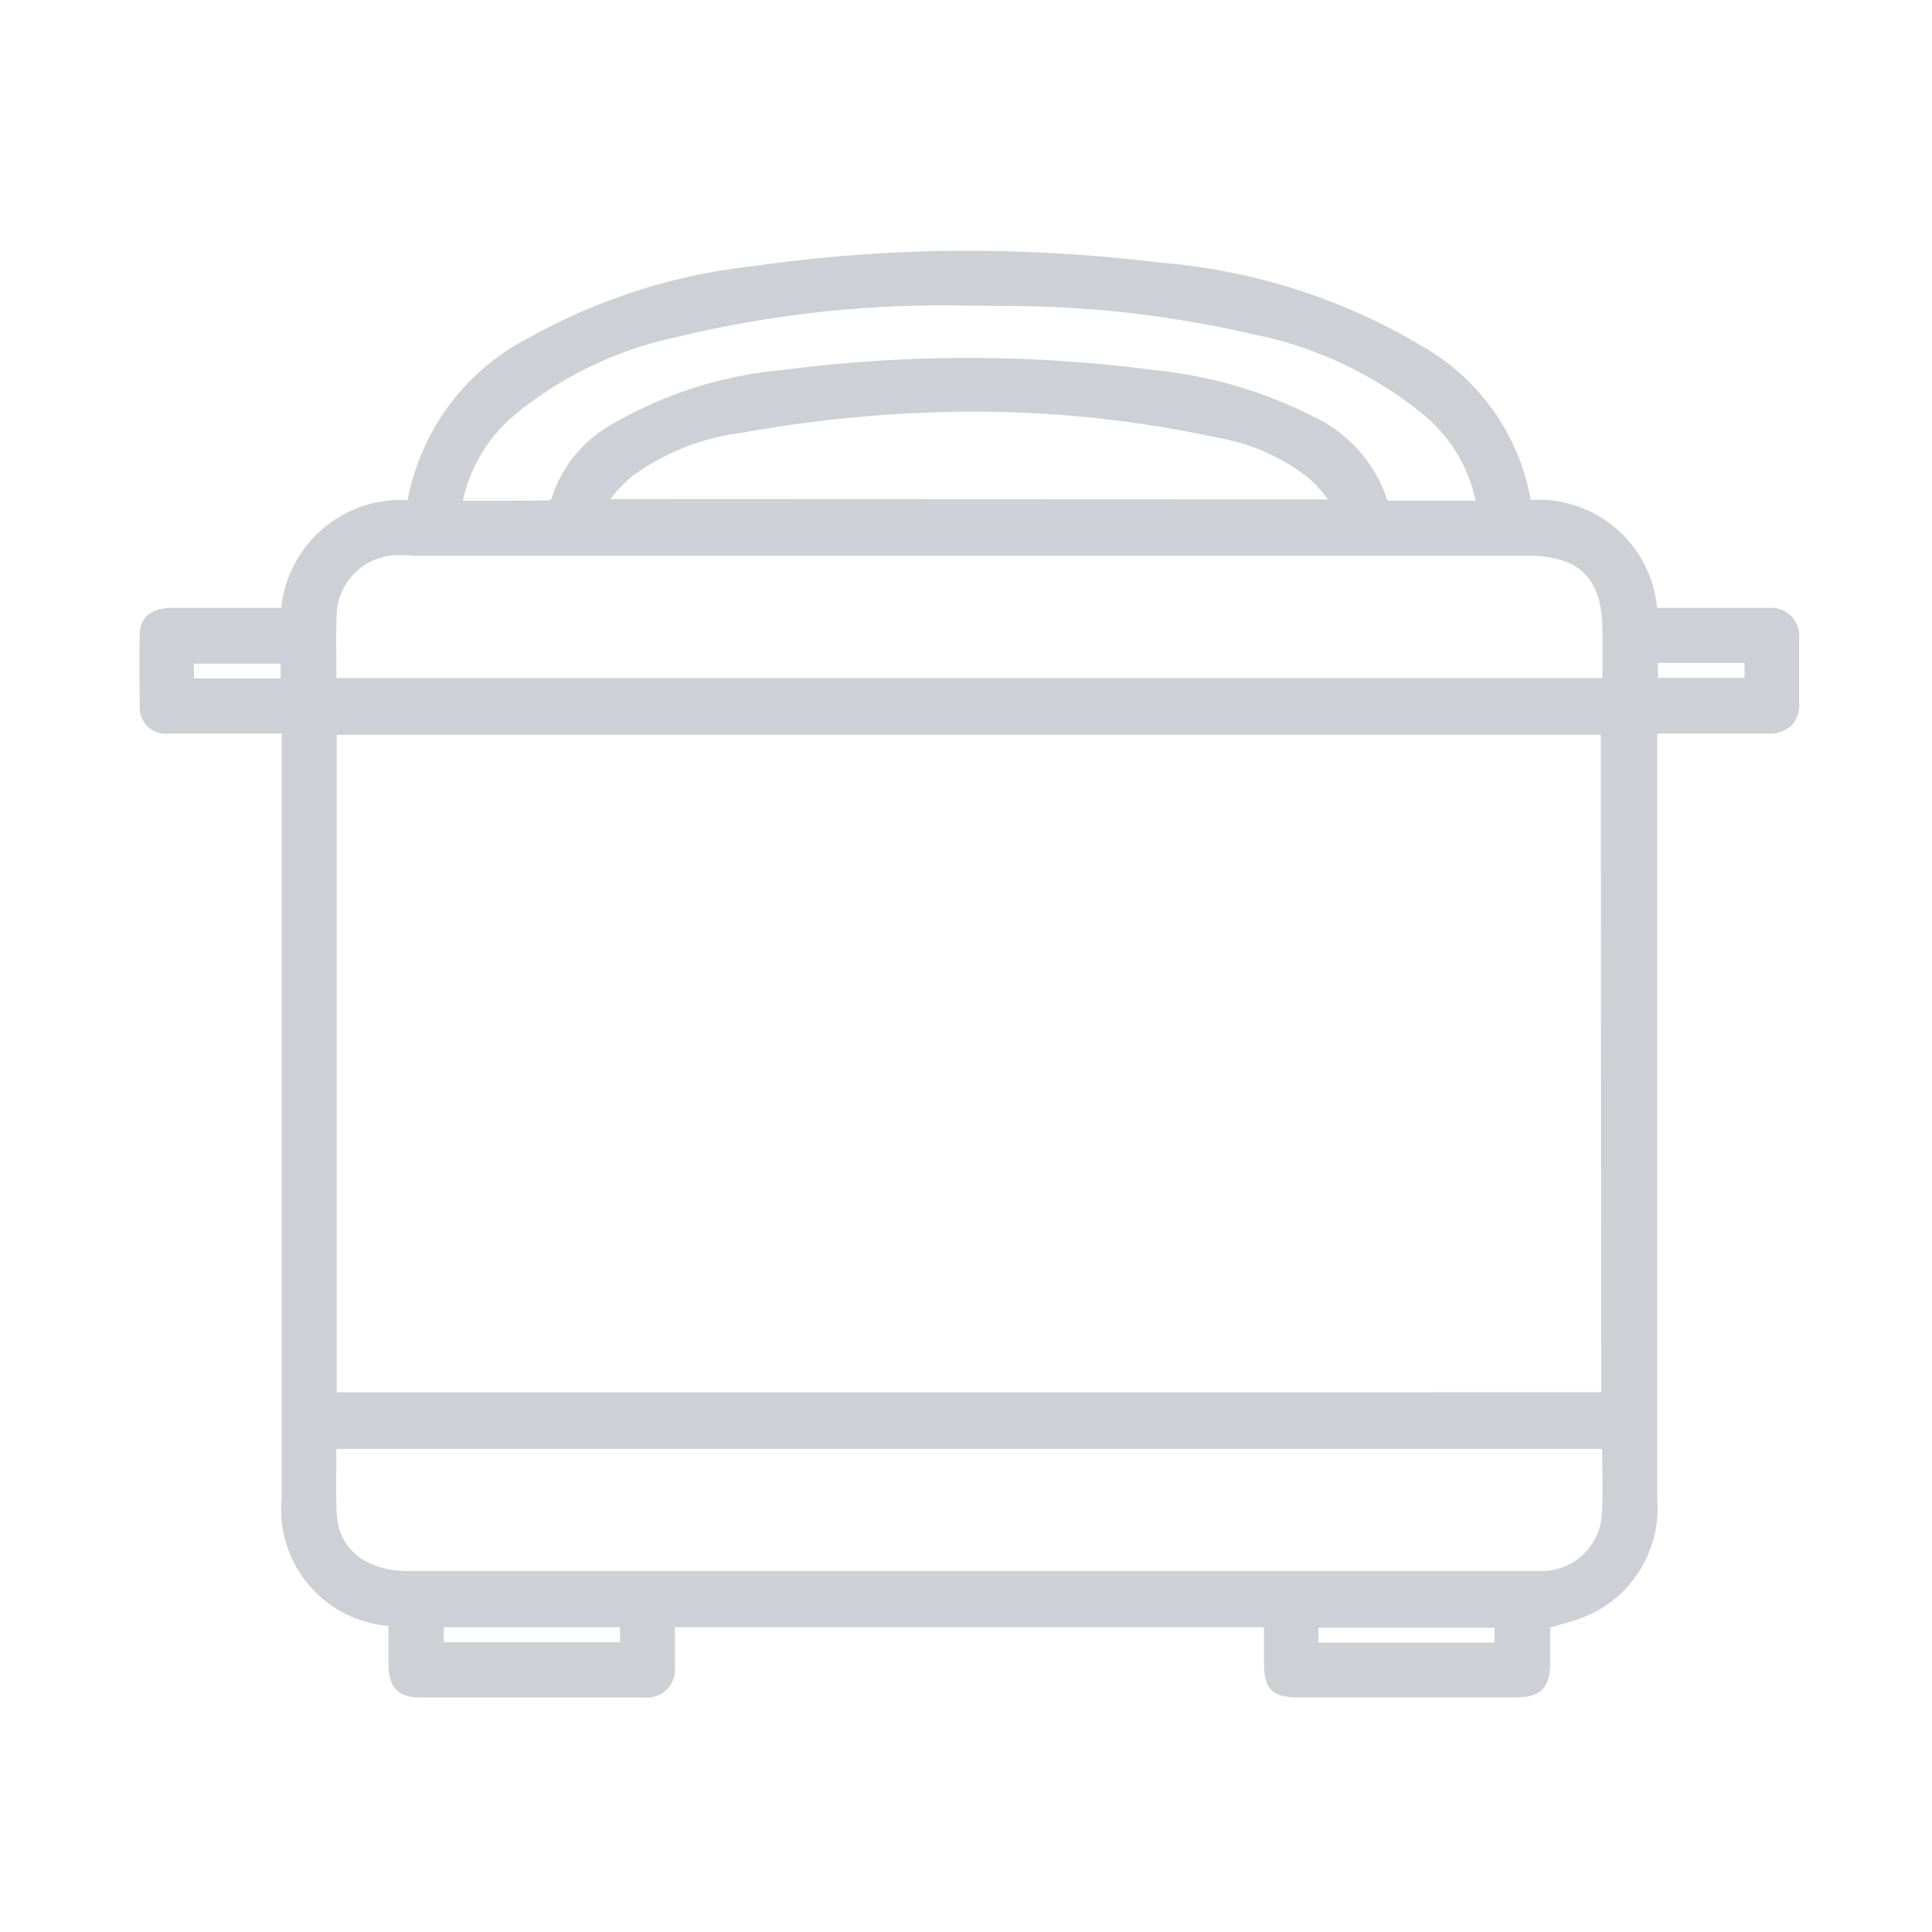 <svg xmlns="http://www.w3.org/2000/svg" width="26" height="26" viewBox="0 0 26 26"><g transform="translate(8846 5038)"><rect width="26" height="26" transform="translate(-8846 -5038)" fill="none"/><path d="M3.592,3.355A2.987,2.987,0,0,1,5.207,1.142,7.959,7.959,0,0,1,8.166.2,20.534,20.534,0,0,1,13.6.158a7.925,7.925,0,0,1,3.52,1.132,2.851,2.851,0,0,1,1.376,2.063,1.515,1.515,0,0,1,1.695,1.454h.979c.21,0,.42,0,.63,0a.257.257,0,0,1,.289.292c0,.285,0,.57,0,.856,0,.211-.1.295-.306.293-.473,0-.945,0-1.418,0-.051,0-.1,0-.189.009v.292q0,5.066,0,10.132a1.456,1.456,0,0,1-.785,1.411,4.484,4.484,0,0,1-.657.22c0,.155,0,.354,0,.553,0,.281-.07.353-.341.353q-1.463,0-2.926,0c-.275,0-.331-.058-.334-.33,0-.2,0-.4,0-.614H6.957c0,.217,0,.432,0,.647s-.094.3-.3.3c-1,0-2,0-2.994,0-.229,0-.3-.08-.307-.318,0-.2,0-.4,0-.595-.024-.02-.034-.035-.046-.037a1.462,1.462,0,0,1-1.394-1.6q0-5.055,0-10.109V6.247H.274c-.157,0-.266-.065-.269-.234C0,5.69,0,5.367.006,5.044c.005-.2.15-.238.316-.238H1.893a1.517,1.517,0,0,1,1.7-1.451M2.406,15.362H19.673v-9.1H2.406Zm0-9.6H19.689c0-.271,0-.525,0-.779a.989.989,0,0,0-1.128-1.13H3.528c-.075,0-.15,0-.225,0a.95.95,0,0,0-.9.878c-.018.336,0,.674,0,1.029M19.685,15.879H2.4c0,.354-.017.691,0,1.027a.966.966,0,0,0,1.086.87h15.1c.067,0,.135,0,.2,0a.94.94,0,0,0,.885-.865c.021-.335,0-.673,0-1.028M4.082,3.364c.462,0,.9,0,1.329-.005a.186.186,0,0,0,.131-.112,1.617,1.617,0,0,1,.745-.923,5.4,5.4,0,0,1,2.252-.717,19.069,19.069,0,0,1,4.978,0,5.836,5.836,0,0,1,2.1.613,1.728,1.728,0,0,1,.929,1.045.166.166,0,0,0,.119.1c.44.007.881,0,1.337,0a2.146,2.146,0,0,0-.772-1.383A5.32,5.32,0,0,0,14.9.881a14.916,14.916,0,0,0-3.32-.388A16.545,16.545,0,0,0,7.047.92,5.123,5.123,0,0,0,4.862,1.975a2.164,2.164,0,0,0-.78,1.39m1.91-.078.058.06h10l.043-.054a3.855,3.855,0,0,0-.386-.443,2.857,2.857,0,0,0-1.279-.577A16.449,16.449,0,0,0,7.945,2.2a3.337,3.337,0,0,0-1.51.6,3.948,3.948,0,0,0-.443.479M3.847,18.728H6.469v-.454H3.847Zm11.77,0h2.62V18.28h-2.62ZM.484,5.76H1.9V5.306H.484ZM21.6,5.3H20.187v.452H21.6Z" transform="translate(-8844 -5034.5)" fill="#cdd0d6"/><path d="M11.023-.125a21.556,21.556,0,0,1,2.588.159,8.165,8.165,0,0,1,3.574,1.152A2.98,2.98,0,0,1,18.6,3.229,1.6,1.6,0,0,1,20.3,4.681H21.52l.279,0a.379.379,0,0,1,.413.418c0,.313,0,.592,0,.853a.415.415,0,0,1-.1.309.427.427,0,0,1-.32.111h-.007c-.36,0-.719,0-1.079,0h-.338l-.065,0V9.156c0,2.466,0,5.016,0,7.523a1.581,1.581,0,0,1-.852,1.522,2.3,2.3,0,0,1-.446.16l-.144.042v.053c0,.126,0,.268,0,.41,0,.352-.126.476-.465.477q-1.463,0-2.927,0c-.343,0-.455-.111-.459-.454,0-.139,0-.278,0-.42q0-.035,0-.07H7.082q0,.037,0,.073c0,.147,0,.3,0,.446a.379.379,0,0,1-.424.426h-3c-.3,0-.425-.133-.431-.441,0-.142,0-.284,0-.422q0-.05,0-.1A1.573,1.573,0,0,1,1.79,16.669q0-3.687,0-7.373V6.372H.274A.35.35,0,0,1-.12,6.015c0-.267-.009-.619,0-.974,0-.164.085-.36.441-.36H1.786a1.616,1.616,0,0,1,1.7-1.45,3.1,3.1,0,0,1,1.659-2.2A7.936,7.936,0,0,1,8.148.08,20.182,20.182,0,0,1,11.023-.125Zm7.36,3.6-.014-.109a2.729,2.729,0,0,0-1.322-1.975A7.934,7.934,0,0,0,13.581.282,21.3,21.3,0,0,0,11.023.125a19.93,19.93,0,0,0-2.839.2,7.7,7.7,0,0,0-2.914.922A2.85,2.85,0,0,0,3.716,3.373L3.7,3.481H3.565A1.389,1.389,0,0,0,2.017,4.823L2,4.931H.322c-.188,0-.189.057-.191.117-.01.35-.006.7,0,.962,0,.049,0,.111.144.111H2.04V9.3q0,3.686,0,7.373a1.342,1.342,0,0,0,1.287,1.473.164.164,0,0,1,.094.051l.015.013.046.038V18.3c0,.058,0,.117,0,.177,0,.136,0,.276,0,.415,0,.181.031.2.182.2H6.657a.217.217,0,0,0,.143-.037.2.2,0,0,0,.033-.135c0-.151,0-.3,0-.452q0-.1,0-.2v-.125h8.423v.125c0,.066,0,.131,0,.2,0,.141,0,.279,0,.417,0,.206,0,.206.209.207q1.463,0,2.926,0c.192,0,.213-.008.216-.229,0-.141,0-.281,0-.406V18.22l.086-.028c.084-.027.163-.05.24-.072a2.091,2.091,0,0,0,.4-.141,1.332,1.332,0,0,0,.718-1.3c0-2.508,0-5.058,0-7.524V6.137l.119-.006.079,0c.046,0,.081,0,.117,0H20.7c.361,0,.721,0,1.082,0h.005a.219.219,0,0,0,.143-.036.2.2,0,0,0,.033-.13c0-.263,0-.544,0-.858,0-.124-.039-.164-.166-.166H20.079l-.015-.108a1.394,1.394,0,0,0-1.556-1.346ZM10.971.361c.194,0,.4,0,.608.006A14.918,14.918,0,0,1,14.927.76a5.455,5.455,0,0,1,2.387,1.128,2.249,2.249,0,0,1,.813,1.461l.017.14h-.727c-.222,0-.485,0-.753,0a.287.287,0,0,1-.237-.191,1.588,1.588,0,0,0-.869-.969,5.788,5.788,0,0,0-2.057-.6,18.943,18.943,0,0,0-4.946,0,5.3,5.3,0,0,0-2.2.7,1.481,1.481,0,0,0-.692.852.306.306,0,0,1-.248.2c-.26.005-.515.006-.729.006H3.941l.018-.141a2.271,2.271,0,0,1,.821-1.467A5.3,5.3,0,0,1,7.016.8,15.487,15.487,0,0,1,10.971.361Zm6.887,2.877a2.046,2.046,0,0,0-.71-1.165A5.229,5.229,0,0,0,14.867,1,14.68,14.68,0,0,0,11.574.618c-.208,0-.411-.006-.6-.006h0a15.245,15.245,0,0,0-3.892.43A5.066,5.066,0,0,0,4.945,2.068a2.067,2.067,0,0,0-.716,1.171h.456c.21,0,.458,0,.711-.006a.108.108,0,0,0,.027-.026,1.74,1.74,0,0,1,.8-.99,5.53,5.53,0,0,1,2.3-.736,19.194,19.194,0,0,1,5.011,0,6.02,6.02,0,0,1,2.146.628,1.885,1.885,0,0,1,.987,1.114.09.09,0,0,0,.017.015c.261,0,.518,0,.735,0ZM11.09,1.79a15.736,15.736,0,0,1,3.361.359,2.943,2.943,0,0,1,1.334.6,2.2,2.2,0,0,1,.287.317c.039.049.075.1.113.14l.067.078-.145.182H6l-.177-.182L5.9,3.2c.044-.048.086-.1.13-.152a2.241,2.241,0,0,1,.328-.341A3.519,3.519,0,0,1,7.923,2.08,18.025,18.025,0,0,1,11.09,1.79Zm4.782,1.431a1.948,1.948,0,0,0-.249-.278,2.707,2.707,0,0,0-1.225-.55A15.485,15.485,0,0,0,11.09,2.04a17.776,17.776,0,0,0-3.123.287,3.148,3.148,0,0,0-1.455.579,2.024,2.024,0,0,0-.29.3l-.009.011Zm-12.457.5H18.56a1.112,1.112,0,0,1,1.253,1.255v.9H2.276V5.758c0-.11,0-.219,0-.326,0-.244-.006-.474.007-.709a1.08,1.08,0,0,1,1.016-1C3.331,3.724,3.367,3.723,3.414,3.723Zm.114.251H3.414c-.035,0-.069,0-.1,0a.828.828,0,0,0-.781.76c-.012.227-.009.453-.006.693,0,.068,0,.136,0,.2H19.564V4.979c0-.695-.31-1-1-1H3.528Zm16.534,1.2h1.665v.7H20.062Zm1.415.25H20.312v.2h1.165ZM.359,5.181H2.026v.7H.359Zm1.417.25H.609v.2H1.776Zm.5.708H19.8v9.348H2.281Zm17.267.25H2.531v8.848H19.548ZM2.277,15.754H19.81v.125c0,.11,0,.218,0,.325,0,.244.007.474-.007.71a1.062,1.062,0,0,1-1,.982c-.072,0-.146,0-.21,0H3.491a1.086,1.086,0,0,1-1.211-.987c-.015-.235-.011-.465-.008-.709,0-.107,0-.216,0-.326ZM19.561,16H2.526c0,.069,0,.137,0,.2,0,.238-.007.464.007.689.03.465.4.753.961.753h15.1c.064,0,.13,0,.194,0a.812.812,0,0,0,.768-.748c.014-.226.011-.452.007-.691C19.562,16.141,19.561,16.073,19.561,16ZM3.722,18.149H6.594v.7H3.722Zm2.622.25H3.972v.2H6.344Zm9.148-.244h2.87v.7h-2.87Zm2.62.25h-2.37v.2h2.37Z" transform="translate(-8844 -5034.5)" fill="#ced0d6"/></g></svg>
